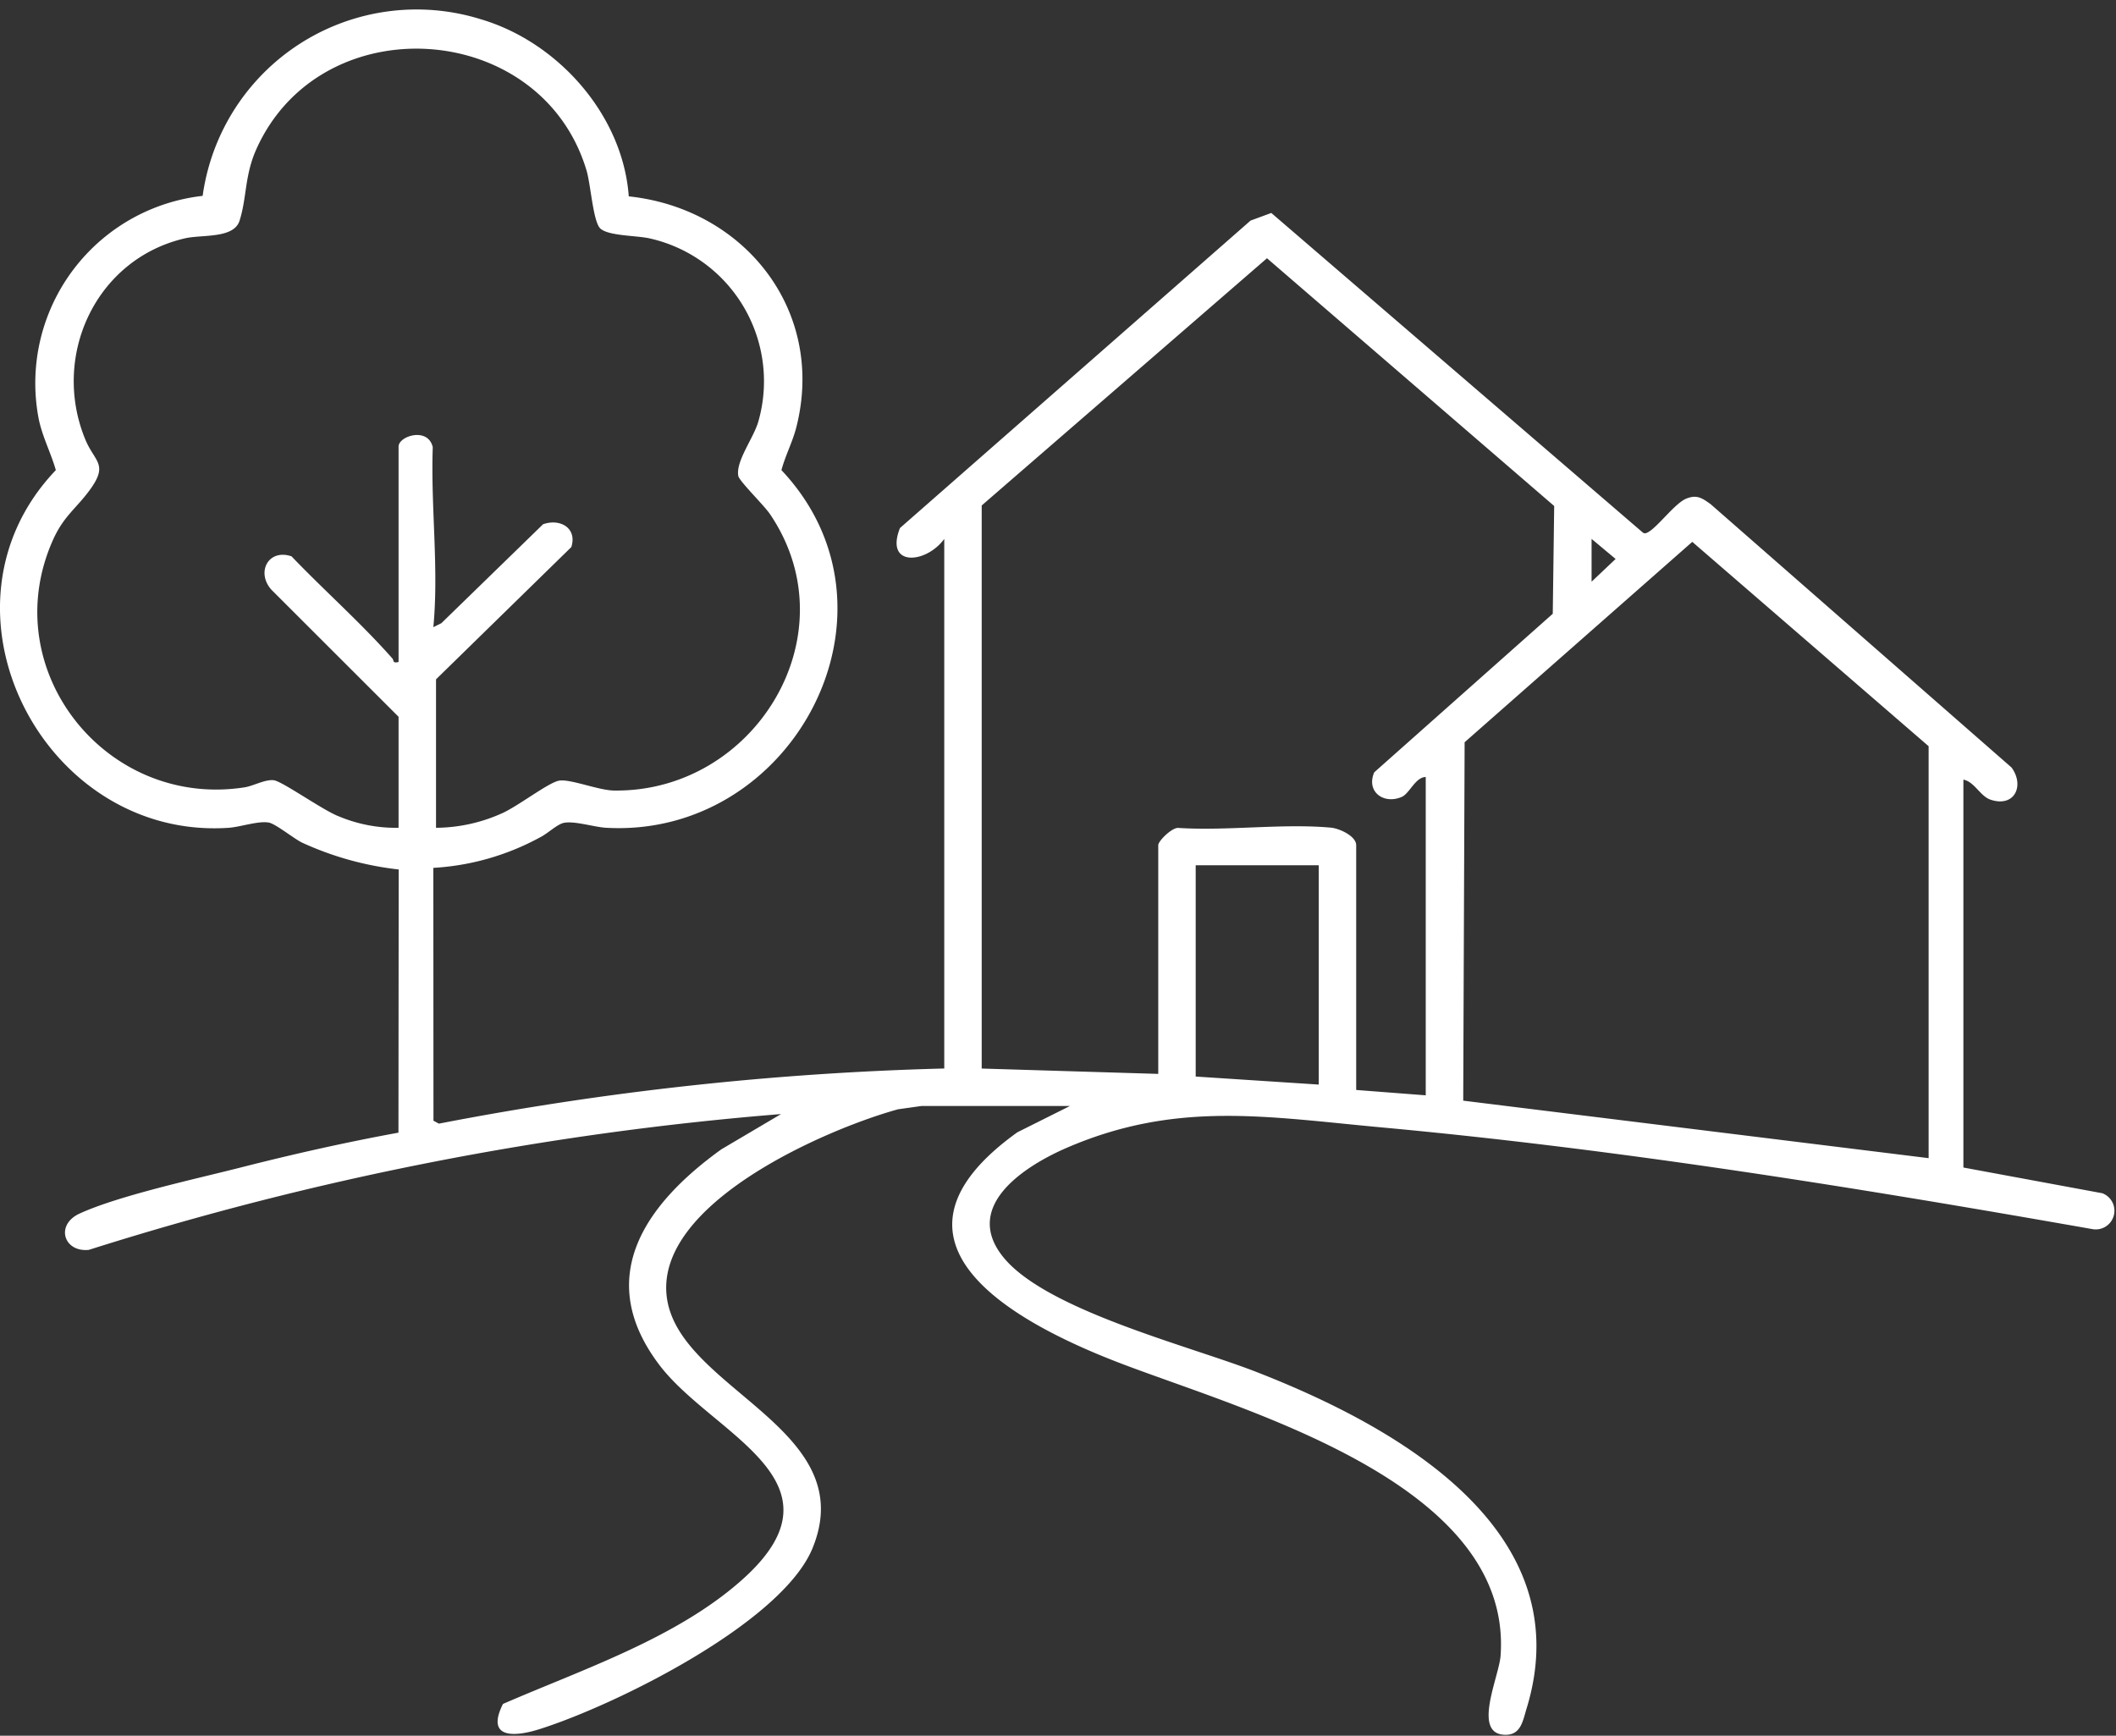 <svg xmlns="http://www.w3.org/2000/svg" width="217" height="178" viewBox="0 0 217 178">
  <rect x="0" y="0" width="217" height="178" fill="#333333" stroke="none"/>
  <g id="vs2" transform="translate(-1380 -1329)">
    <rect id="Rectangle_1907" data-name="Rectangle 1907" width="217" height="178" transform="translate(1380 1329)" fill="#fff" opacity="0"/>
    <g id="Calm_Setting" data-name="Calm Setting" transform="translate(1488.416 1418.453)">
      <path id="Path_90090" data-name="Path 90090" d="M94.5,112.419l-2.405.338c-7.47,2.065-24.873,9.647-23.721,19.205,1.146,9.506,20,13.48,14.955,25.8C80.174,165.468,63,173.913,55.28,176.339c-2.553.8-5.486.968-3.7-2.6,8.146-3.544,17.832-6.749,24.551-12.757,11.274-10.08-3.057-14.845-8.488-21.975-6.845-8.987-1.444-16.55,6.337-22.146l6.12-3.614A319.706,319.706,0,0,0,9.113,127.173c-2.579.269-3.465-2.565-.956-3.719,4.008-1.843,11.889-3.548,16.418-4.7,5.383-1.374,10.819-2.6,16.287-3.6l.025-26.989a32.3,32.3,0,0,1-9.9-2.749c-.873-.427-2.726-1.944-3.435-2.064-1.089-.185-2.92.459-4.1.539C4.408,85.18-7.775,61.341,5.726,47.212c-.509-1.782-1.393-3.443-1.761-5.278A19.331,19.331,0,0,1,20.783,19.086,22.149,22.149,0,0,1,49.313.975c7.911,2.337,14.559,9.811,15.169,18.162C76.352,20.393,84.694,30.871,81.669,42.8c-.386,1.522-1.126,2.9-1.531,4.411,13.59,14.411,1.248,37.778-18,36.676-1.2-.069-3.245-.731-4.329-.5-.676.147-1.657,1.1-2.389,1.463A25.964,25.964,0,0,1,44.44,88l.013,25.929.557.3a314.947,314.947,0,0,1,51.826-5.655V54.264c-1.861,2.562-6.127,2.913-4.542-1.114l35.953-31.529,2.127-.783L168.447,53.59c.2.153.324.11.528.007,1-.508,2.793-3,3.969-3.469,1.07-.424,1.608-.058,2.482.571l30.867,27.014c1.364,1.882.284,4.138-2.188,3.283-1.028-.356-1.644-1.849-2.755-2.043v39.776l14.245,2.637a1.917,1.917,0,0,1-.94,3.693c-24.114-4.245-48.558-8.2-72.97-10.444-11.764-1.08-21.016-2.752-32.222,2.065-4.385,1.885-10.936,6.073-6.458,11.378,4.515,5.35,18.954,8.963,25.719,11.588,14.164,5.5,33.48,16.109,27.834,34.553-.395,1.29-.587,2.76-2.244,2.705-3.361-.111-.581-5.936-.425-8.118,1.272-17.84-26.7-25.227-39.291-30.1-11.084-4.291-25.674-12.507-10.265-23.57l5.4-2.7ZM44.715,83.89a16.687,16.687,0,0,0,6.655-1.437c1.632-.68,4.83-3.188,5.954-3.395s4.039.988,5.63,1.011c14.462.205,24.4-16,16-28.36-.609-.9-3.138-3.367-3.239-3.9-.286-1.519,1.579-3.883,2.062-5.607A15.018,15.018,0,0,0,66.618,23.446c-1.342-.3-4.185-.242-5.039-1-.758-.67-.986-4.49-1.432-5.975C55.5.974,32.916-.483,26.289,14.3c-1.211,2.7-.968,4.96-1.721,7.331-.593,1.866-3.841,1.405-5.6,1.81C9.825,25.558,5.242,35.479,8.731,44.026c.972,2.381,2.456,2.544.436,5.276-1.376,1.862-2.648,2.648-3.726,5.052C-.507,67.628,10.851,81.949,25.069,79.743c.926-.144,2.093-.824,2.988-.733.876.09,5.035,3.08,6.711,3.717a15.17,15.17,0,0,0,6.106,1.163V72.506L27.839,59.482c-1.6-1.782-.325-4.241,2.058-3.429,3.392,3.54,7.1,6.8,10.35,10.48.164.186-.02.523.627.351V44.8c0-1.087,3.02-2.048,3.507.059-.216,6.158.635,12.38.06,18.456l.824-.408L55.692,52.762c1.736-.617,3.517.376,2.9,2.338L44.715,68.666Zm55.961-33.055v57.744l18.105.549V85.673c0-.437,1.435-1.844,2.073-1.768,5.031.321,10.68-.48,15.633-.029.871.079,2.593.865,2.593,1.8v25.1l7.132.549V78.678c-1.087.037-1.652,1.7-2.473,2.051-1.864.793-3.662-.56-2.806-2.53l18.306-16.258.146-11.05L129.931,25.483Zm62.544,7.818,2.464-2.332-2.464-2.057Zm34.564,59.115V75.524L173.546,54.567,150.2,75.117l-.144,36.755ZM135.24,87.731H122.621V109.4l12.619.823Z" transform="translate(-108.416 -88.453)" fill="#fff"/>
    </g>
  </g>
</svg>
